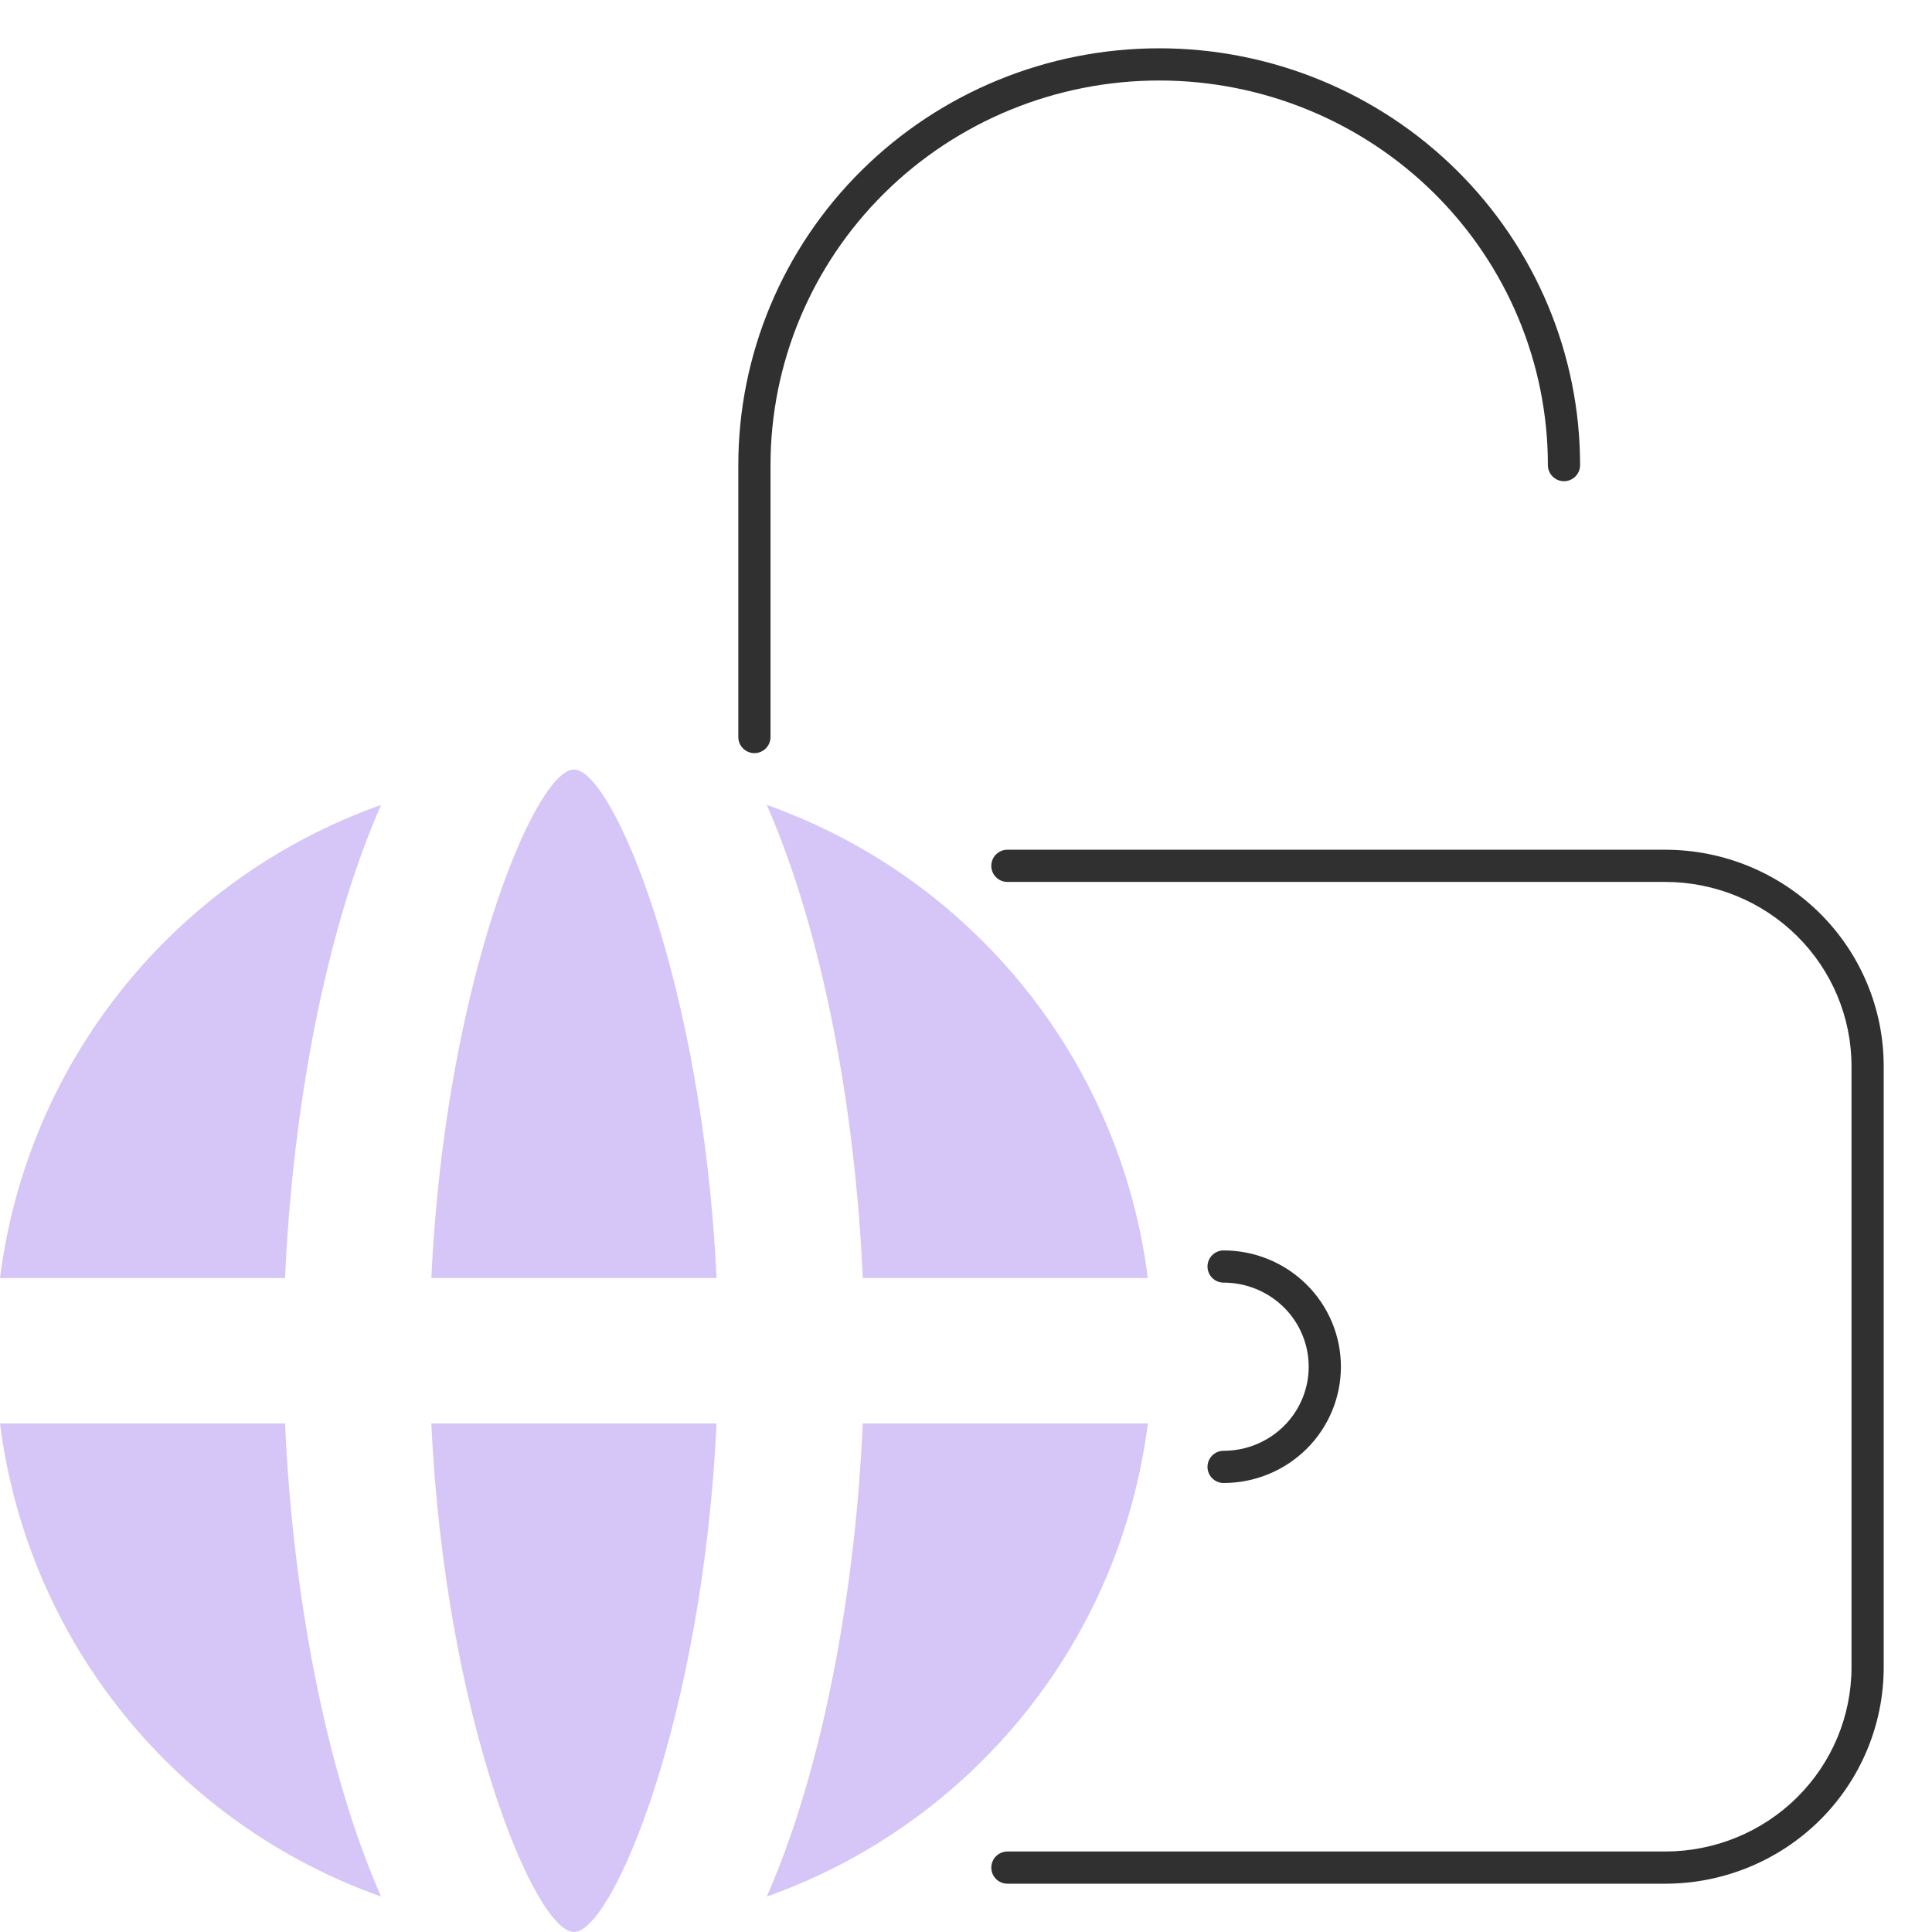 <?xml version="1.0" encoding="UTF-8"?>
<svg xmlns="http://www.w3.org/2000/svg" width="60" height="60" viewBox="0 0 60 60" fill="none">
  <path fill-rule="evenodd" clip-rule="evenodd" d="M36 2.5C32.797 2.5 29.726 3.76 27.462 6C25.199 8.241 23.929 11.278 23.929 14.444V22.889C23.929 23.165 23.705 23.389 23.429 23.389C23.152 23.389 22.929 23.165 22.929 22.889V14.444C22.929 11.01 24.307 7.717 26.759 5.29C29.211 2.863 32.535 1.5 36 1.5C39.465 1.5 42.789 2.863 45.241 5.29C47.693 7.717 49.071 11.01 49.071 14.444C49.071 14.721 48.848 14.944 48.571 14.944C48.295 14.944 48.071 14.721 48.071 14.444C48.071 11.278 46.801 8.241 44.538 6C42.274 3.76 39.203 2.5 36 2.5ZM30.786 26.889C30.786 26.613 31.01 26.389 31.286 26.389H51.714C53.512 26.389 55.238 27.096 56.511 28.356C57.784 29.616 58.5 31.327 58.5 33.111V51.778C58.5 53.562 57.784 55.273 56.511 56.533C55.238 57.793 53.512 58.5 51.714 58.5H31.286C31.01 58.5 30.786 58.276 30.786 58C30.786 57.724 31.01 57.5 31.286 57.5H51.714C53.25 57.5 54.723 56.896 55.807 55.822C56.892 54.749 57.5 53.294 57.5 51.778V33.111C57.5 31.595 56.892 30.14 55.807 29.067C54.723 27.993 53.25 27.389 51.714 27.389H31.286C31.01 27.389 30.786 27.165 30.786 26.889ZM37.5 39.333C37.5 39.057 37.724 38.833 38 38.833C38.965 38.833 39.891 39.213 40.574 39.889C41.258 40.566 41.643 41.485 41.643 42.444C41.643 43.404 41.258 44.323 40.574 45C39.891 45.676 38.965 46.056 38 46.056C37.724 46.056 37.5 45.832 37.5 45.556C37.5 45.279 37.724 45.056 38 45.056C38.703 45.056 39.375 44.779 39.871 44.289C40.366 43.799 40.643 43.135 40.643 42.444C40.643 41.754 40.366 41.09 39.871 40.6C39.375 40.11 38.703 39.833 38 39.833C37.724 39.833 37.5 39.609 37.5 39.333Z" fill="#303030"></path>
  <path d="M17.824 60C19.034 60 21.83 53.313 22.252 44.205H13.396C13.818 53.313 16.614 60 17.824 60Z" fill="#D6C5F7"></path>
  <path d="M26.794 39.692H35.647C34.78 32.852 30.126 27.237 23.813 24.998C25.56 28.971 26.566 34.487 26.794 39.692Z" fill="#D6C5F7"></path>
  <path d="M17.824 23.898C16.614 23.898 13.818 30.584 13.396 39.692H22.252C21.83 30.584 19.034 23.898 17.824 23.898Z" fill="#D6C5F7"></path>
  <path d="M8.853 44.205H0C0.866 51.045 5.521 56.66 11.834 58.899C10.086 54.926 9.081 49.41 8.853 44.205Z" fill="#D6C5F7"></path>
  <path d="M26.794 44.205C26.566 49.41 25.56 54.926 23.813 58.899C30.126 56.66 34.78 51.045 35.647 44.205H26.794Z" fill="#D6C5F7"></path>
  <path d="M8.853 39.692C9.081 34.487 10.086 28.971 11.834 24.998C5.521 27.237 0.866 32.852 0 39.692H8.853Z" fill="#D6C5F7"></path>
</svg>
